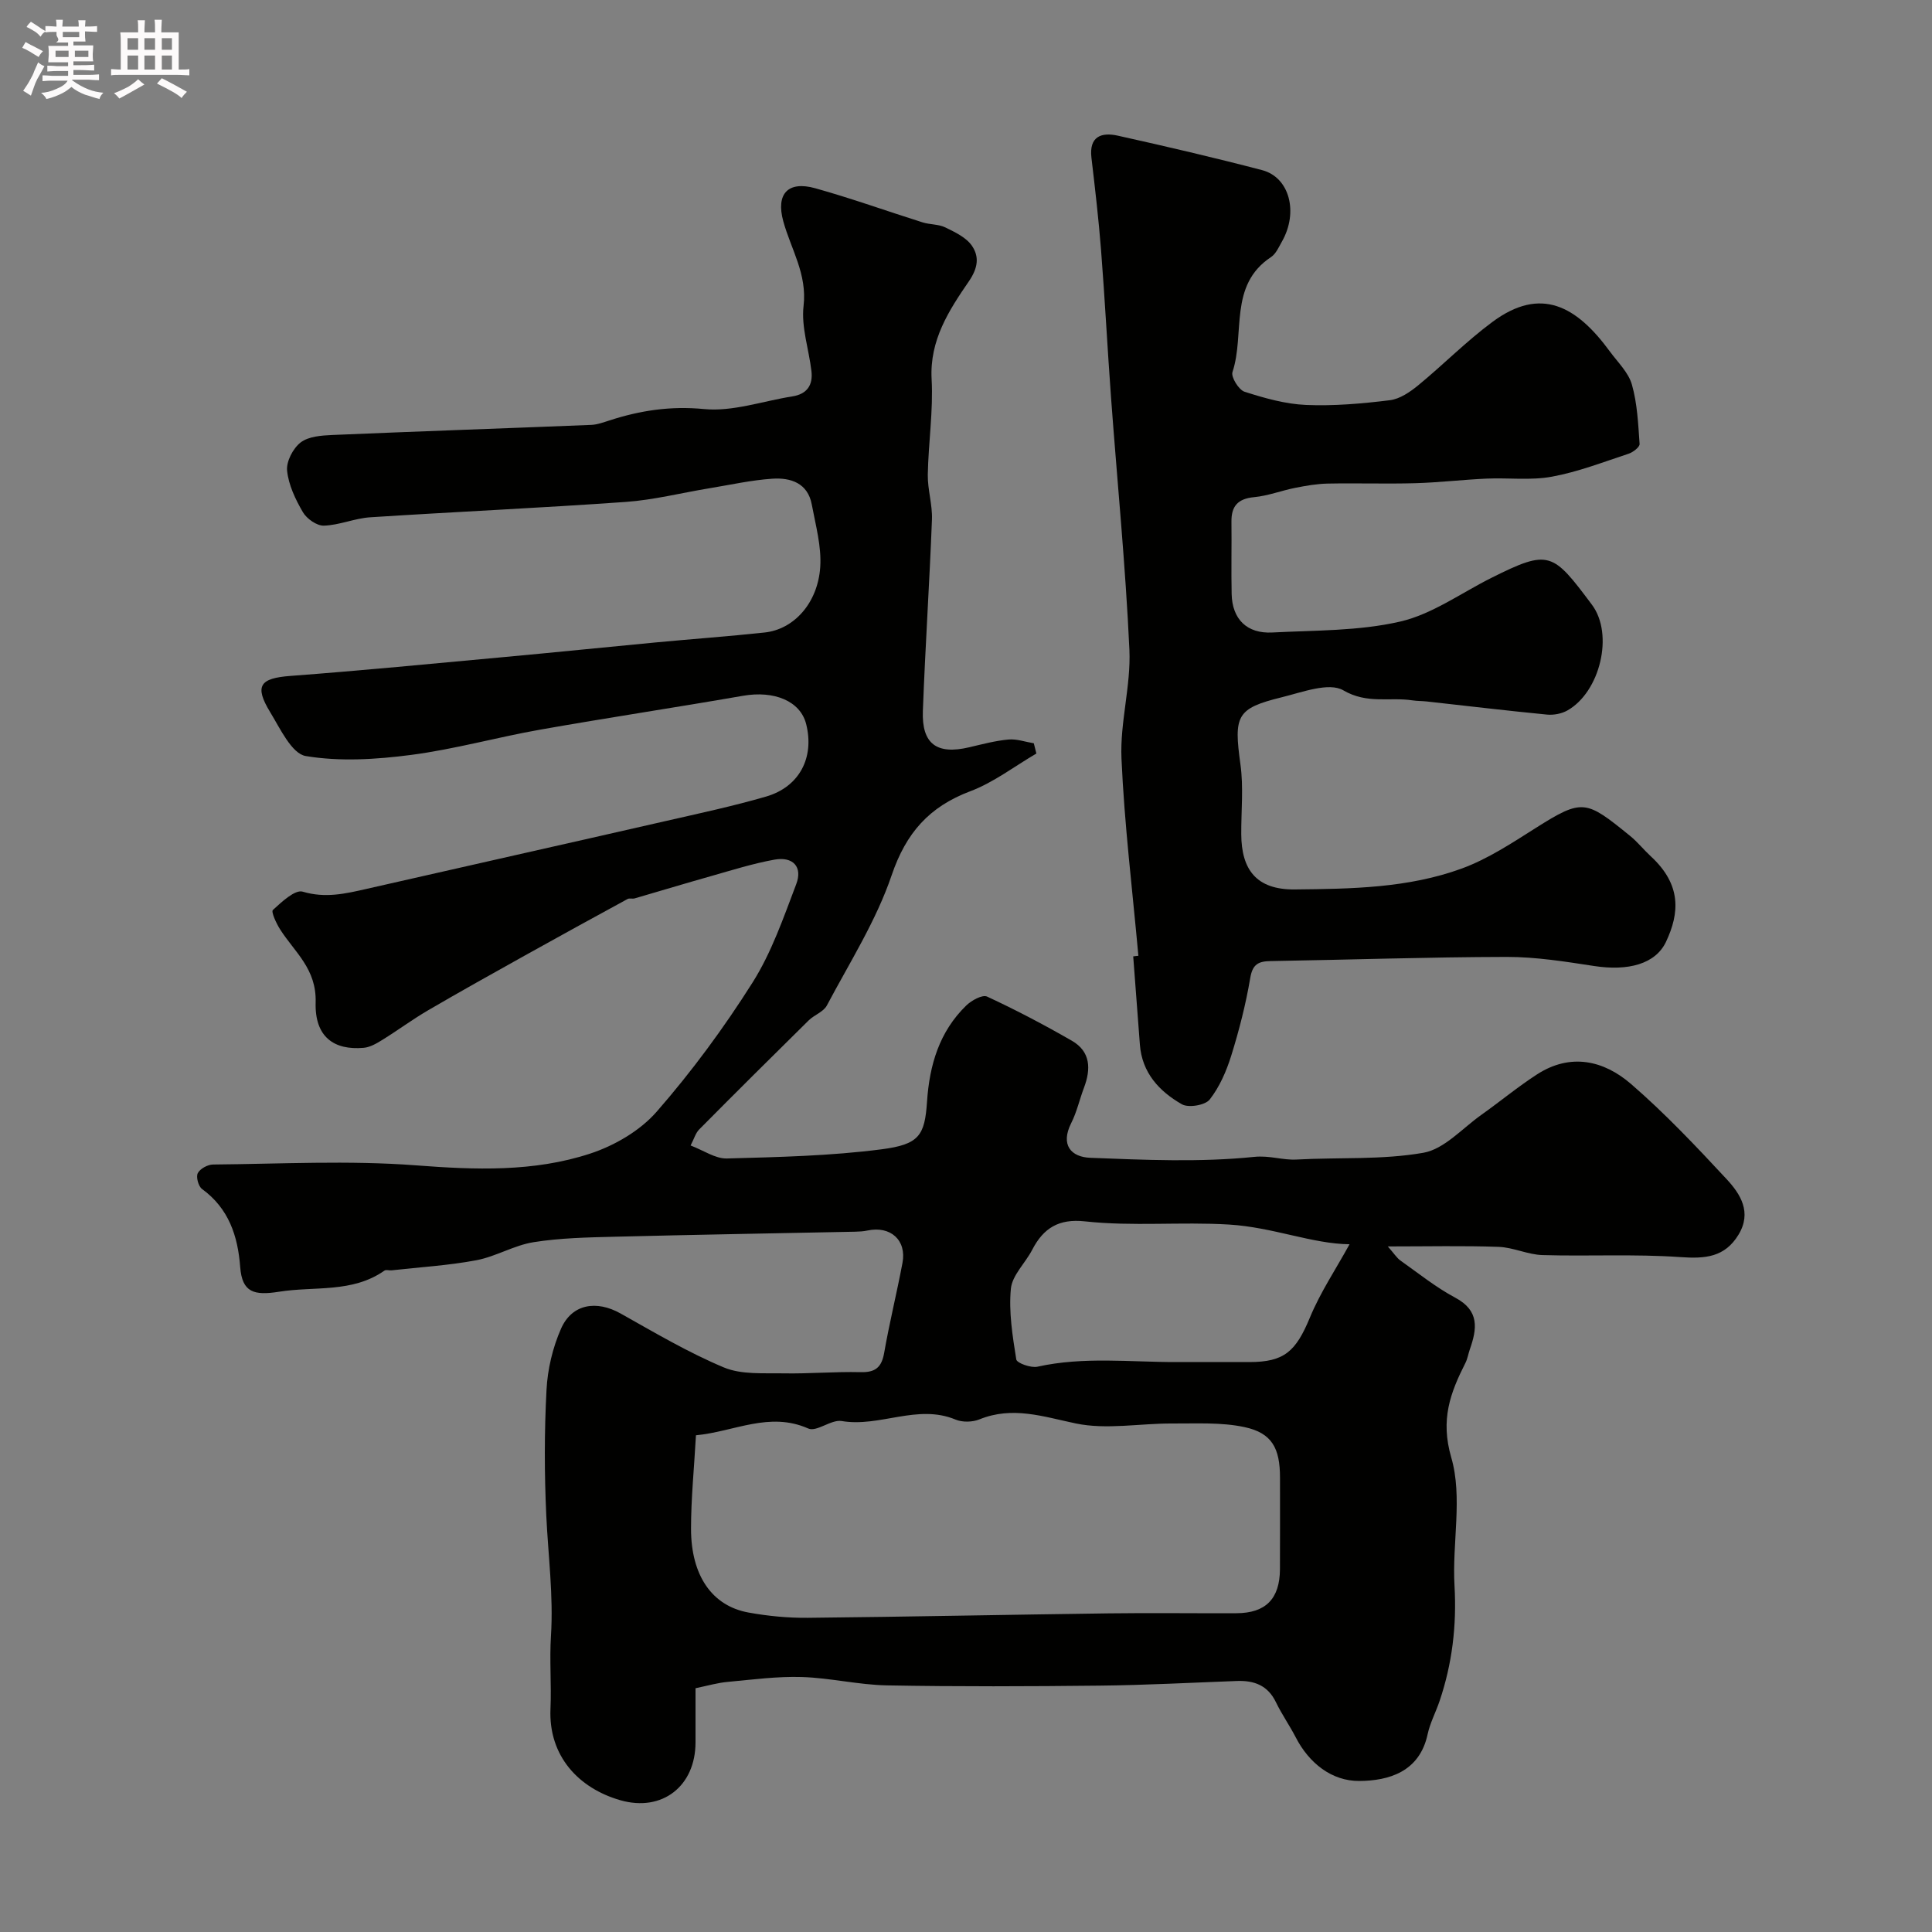 <svg enable-background="new 0 0 400 400" viewBox="0 0 400 400" xmlns="http://www.w3.org/2000/svg"><rect x="0" y="0" width="400" height="400" fill="#808080" stroke="none"/><path d="m6.8 9.5c.6.3 1.3.7 2.1 1.1-.4.4-.7.8-.9 1.2-.7-.4-1.3-.8-1.8-1.1s-1.1-.6-1.6-.8c.2-.4.5-.8.7-1.2.4.2.8.5 1.5.8zm.9 6.9c-.3.6-.5 1.1-.7 1.7s-.4 1.1-.6 1.7c-.6-.4-1.1-.7-1.6-1 .7-1 1.2-1.8 1.5-2.4.3-.5.6-1.1.8-1.7.3-.6.5-1.2.8-1.8.3.3.8.6 1.3.8-.7 1.3-1.2 2.2-1.5 2.7zm.1-11c.4.3 1 .7 1.7 1.1-.5.2-.8.6-1.1 1.1-.5-.6-1-1-1.4-1.2s-.9-.6-1.5-.8c.2-.4.5-.7.9-1.1.5.3.9.6 1.4.9zm10.5 13.1c1 .4 2 .6 3.1.7-.4.4-.7.8-.8 1.3-.9-.2-1.9-.6-3-.9-1-.4-2-.9-2.8-1.6-.5.4-1.1.9-1.9 1.3s-1.9.9-3.3 1.2c-.1-.3-.5-.8-1.1-1.3 1 0 2.1-.3 3.2-.8 1.2-.5 1.9-1 2.3-1.7h-3.2c-.4 0-1 0-2 .1v-1.2c1 0 1.7.1 2 .1h3.3v-1h-2.3c-.2 0-.9 0-2 .1v-1.2c1.2 0 1.9.1 2 .1h2.3v-.8h-4.1c0-.7.1-1.2.1-1.6 0-.5 0-1.1-.1-1.8h4.1v-.7h-2.5c1-.6.1-1.1.1-1.6v-.6h-.5c-.4 0-1 0-1.8.1v-1.3c1.2 0 1.9.1 2.1.1h.2c0-.3 0-.8-.1-1.4h1.4c0 .6-.1 1-.1 1.4h3.4c0-.4 0-.8-.1-1.3h1.5c0 .4-.1.9-.1 1.3.7 0 1.5 0 2.5-.1v1.2c-1 0-1.8-.1-2.5-.1v.6c0 .3 0 .8.1 1.5h-2.5v.8h4.1c0 .7-.1 1.3-.1 1.8s0 1 .1 1.5h-4.1v.8h1.4c.8 0 1.8 0 2.9-.1v1.2c-1 0-1.9-.1-2.8-.1h-1.5v1h3.2c.3 0 1 0 2.1-.1v1.2c-1.1 0-1.8-.1-2.1-.1h-3.4l-.1.1c1.4 1 2.4 1.5 3.4 1.9zm-4.1-6.7v-1.3h-2.7v1.3zm2.2-4.1v-1.1h-3.4v1.1zm1.9 4.1v-1.3h-2.8v1.3z" fill="#fcfafa"/><path d="m37 6.7v2.3 5.4c1 0 1.8 0 2.2-.1v1.3c-.6 0-1.5-.1-2.5-.1h-11.9c-.7 0-1.3 0-1.8.1v-1.3c.5 0 1.1.1 2 .1v-5.2c0-1 0-1.8-.1-2.5h3.7c0-1.3 0-2.1-.1-2.5h1.5c0 .4-.1 1.3-.1 2.5h2.2c0-1.2 0-2.1-.1-2.6h1.5c0 .4-.1 1.3-.1 2.6zm-12.3 13.7c-.3-.4-.7-.8-1.1-1.1 1.1-.4 2.1-.9 2.9-1.3.8-.5 1.5-1 2.1-1.6.4.4.9.8 1.3 1.1-2.5 1.4-4.2 2.4-5.2 2.9zm3.9-10.1v-2.4h-2.2v2.4zm0 4.1v-2.9h-2.2v2.9zm3.5-4.1v-2.4h-2.2v2.4zm0 4.1v-2.9h-2.2v2.9zm.4 2.9 1-1.1c.6.3 1.4.7 2.5 1.3s2 1.1 2.7 1.5c-.4.4-.8.8-1.1 1.3-.8-.8-2.5-1.7-5.1-3zm3.1-7v-2.4h-2.1v2.4zm0 4.1v-2.9h-2.1v2.9z" fill="#fcfafa"/><g fill="#010100"><path d="m144 349.53v11.2c0 9.06-6.88 14.47-15.56 11.99-8.62-2.47-14.9-9.14-14.47-18.93.22-5.02-.22-10.07.1-15.08.53-8.38-.58-16.65-.97-24.97-.4-8.65-.41-17.35.05-25.99.22-4.28 1.28-8.75 3.01-12.67 2.27-5.14 7.33-5.93 12.3-3.15 7.03 3.94 14 8.08 21.4 11.18 3.66 1.53 8.21 1.15 12.36 1.23 5.31.1 10.63-.38 15.93-.25 3.09.08 4.38-.99 4.91-4.01 1.09-6.24 2.62-12.39 3.79-18.62.89-4.71-2.5-7.72-7.27-6.69-.8.17-1.65.22-2.47.24-16.6.34-33.2.62-49.8 1.04-5.62.14-11.3.25-16.83 1.13-4.05.64-7.82 2.98-11.86 3.74-5.78 1.09-11.7 1.43-17.55 2.09-.49.05-1.14-.18-1.48.06-6.67 4.68-14.47 3.19-21.82 4.37-5.17.82-7.64.16-8.04-5.11-.49-6.46-2.37-12.14-7.91-16.17-.75-.55-1.27-2.5-.87-3.27.47-.92 2.05-1.78 3.16-1.79 14-.12 28.06-.89 41.98.17 12.29.94 24.4 1.41 36.1-2.43 5.05-1.66 10.34-4.74 13.78-8.69 7.28-8.34 13.92-17.36 19.84-26.73 3.93-6.22 6.4-13.42 9.04-20.36 1.37-3.59-.67-5.77-4.51-5.08-4.43.8-8.76 2.17-13.1 3.4-5.29 1.49-10.55 3.09-15.83 4.62-.47.14-1.08-.09-1.48.13-7.07 3.85-14.13 7.72-21.16 11.64-6.74 3.76-13.49 7.52-20.15 11.41-3.24 1.89-6.26 4.14-9.45 6.11-1.19.74-2.54 1.53-3.87 1.65-6.15.54-10.16-2.25-9.95-9.41.2-6.95-4.33-10.37-7.35-15.1-.79-1.24-1.91-3.66-1.5-4.03 1.81-1.66 4.58-4.27 6.17-3.79 4.68 1.4 8.85.42 13.24-.58 20.61-4.7 41.25-9.32 61.86-14.03 6.97-1.59 13.98-3.09 20.84-5.08 6.91-2.01 10.04-8.08 8.3-15-1.2-4.77-6.6-7-13.11-5.86-13.96 2.43-27.97 4.53-41.93 7-8.96 1.58-17.78 4.07-26.78 5.24-7.2.94-14.72 1.41-21.79.23-2.9-.49-5.29-5.68-7.36-9.08-3.34-5.48-2.11-7.04 4.21-7.51 14.74-1.11 29.46-2.54 44.19-3.9 10.47-.96 20.93-2.04 31.4-3.03 7.53-.71 15.07-1.25 22.59-2.06 6.01-.65 10.97-6.04 11.49-13.52.29-4.27-.95-8.68-1.75-12.98-.83-4.45-4.39-5.59-8.15-5.34-4.37.29-8.71 1.27-13.05 1.98-5.78.95-11.53 2.42-17.34 2.83-17.62 1.25-35.27 2.04-52.89 3.18-3.22.21-6.37 1.63-9.58 1.73-1.46.05-3.55-1.42-4.35-2.79-1.54-2.64-2.97-5.63-3.27-8.6-.19-1.89 1.23-4.63 2.81-5.84 1.63-1.25 4.3-1.44 6.55-1.54 17.87-.76 35.74-1.37 53.6-2.09 1.27-.05 2.54-.53 3.77-.92 6.38-2.07 12.65-3.03 19.59-2.36 5.96.58 12.18-1.66 18.29-2.62 3.04-.48 4.29-2.34 3.95-5.24-.53-4.52-2.14-9.12-1.63-13.5.77-6.61-2.61-11.73-4.2-17.52-1.58-5.75 1.04-8.39 6.6-6.84 7.49 2.09 14.82 4.73 22.24 7.07 1.54.48 3.31.36 4.72 1.05 2.01.98 4.33 2.08 5.51 3.81 1.5 2.22 1.29 4.52-.65 7.35-4.11 5.99-8.14 12.16-7.71 20.24.36 6.56-.67 13.19-.79 19.79-.05 3.09.98 6.21.86 9.29-.51 13.21-1.39 26.4-1.88 39.61-.26 6.85 2.88 9.12 9.58 7.54 2.69-.63 5.4-1.36 8.13-1.61 1.71-.16 3.5.49 5.26.78.18.71.36 1.41.53 2.12-4.54 2.65-8.83 5.98-13.69 7.81-8.5 3.21-13.28 8.6-16.27 17.38-3.2 9.43-8.71 18.09-13.42 26.98-.7 1.32-2.6 1.94-3.76 3.08-7.6 7.49-15.16 15-22.67 22.58-.74.74-1.05 1.92-1.78 3.32 2.7 1.02 5.12 2.75 7.5 2.69 10.7-.29 21.46-.53 32.05-1.9 7.75-1.01 8.93-2.83 9.4-9.85.51-7.63 2.55-14.5 8.12-19.92 1.08-1.05 3.34-2.3 4.31-1.85 5.98 2.77 11.83 5.85 17.55 9.14 3.9 2.24 3.98 5.86 2.52 9.72-.92 2.43-1.48 5.03-2.65 7.34-2.28 4.53-.01 7.03 3.95 7.18 11.31.44 22.72.96 33.93-.19 3.24-.33 5.86.71 8.8.55 8.76-.48 17.67.1 26.23-1.4 4.34-.76 8.08-5.08 12.03-7.87 3.86-2.74 7.52-5.78 11.49-8.35 6.93-4.49 13.83-2.92 19.49 1.99 7.02 6.07 13.44 12.87 19.77 19.68 2.87 3.09 5.28 6.87 2.47 11.51-2.85 4.69-6.9 5-12.03 4.64-9.48-.67-19.04-.14-28.56-.42-3.04-.09-6.03-1.59-9.07-1.7-7.28-.26-14.57-.09-22.95-.09 1.31 1.48 1.85 2.38 2.63 2.93 3.73 2.64 7.34 5.55 11.35 7.69 5.04 2.69 4.5 6.43 3 10.7-.32.92-.47 1.92-.9 2.78-3.14 6.21-5.23 11.72-2.94 19.61 2.39 8.2.16 17.66.67 26.53.47 8.24-.47 16.13-3.09 23.88-.78 2.31-1.97 4.52-2.48 6.89-1.67 7.78-8.05 9.63-14.17 9.66-5.63.03-10.36-3.64-13.14-9.05-1.27-2.46-2.89-4.76-4.09-7.25-1.68-3.49-4.49-4.53-8.08-4.4-9.45.35-18.9.86-28.35.96-14.71.16-29.42.22-44.12-.05-5.88-.11-11.72-1.55-17.6-1.73-5.08-.16-10.19.53-15.27 1-2.1.17-4.15.78-6.75 1.32zm.09-52.37c-.38 6.84-1.02 13.09-1.02 19.35 0 9.7 4.36 15.99 11.91 17.35 4.03.73 8.18 1.13 12.27 1.09 20.76-.21 41.51-.65 62.26-.92 8.83-.12 17.65.01 26.48-.03 6.06-.02 8.97-2.98 9.01-9.09.03-6.33.01-12.66.01-18.99 0-6.08-1.66-9.23-7.33-10.45-4.84-1.04-10.01-.72-15.03-.75-6.66-.03-13.56 1.32-19.92-.01-6.78-1.42-13.09-3.63-19.96-.84-1.43.58-3.51.63-4.93.04-7.92-3.3-15.67 1.64-23.58.3-2.17-.37-5.19 2.32-6.91 1.55-8.08-3.58-15.32.65-23.26 1.4zm135.32-39.55c-7.7-.07-15.86-3.53-24.96-4.08-9.98-.6-19.95.42-29.83-.66-5.4-.59-8.58 1.38-10.91 5.88-1.42 2.75-4.15 5.27-4.42 8.07-.46 4.82.35 9.8 1.12 14.64.12.75 3.03 1.8 4.38 1.5 9.59-2.13 19.25-.93 28.89-.96 5-.02 9.99 0 14.99 0 7.22 0 9.62-2.19 12.53-9.21 2.15-5.21 5.35-9.98 8.21-15.18z"/><path d="m235.69 197.89c-1.23-13.61-2.9-27.2-3.5-40.83-.33-7.48 1.98-15.08 1.64-22.56-.8-17.41-2.52-34.78-3.8-52.17-.75-10.19-1.27-20.4-2.07-30.58-.5-6.38-1.24-12.73-1.99-19.09-.52-4.45 2.09-5.32 5.47-4.57 9.99 2.22 19.95 4.54 29.85 7.13 5.71 1.49 7.58 8.74 4.11 14.81-.64 1.13-1.23 2.51-2.23 3.18-8.87 5.85-5.36 15.88-8 23.82-.34 1.03 1.3 3.69 2.51 4.08 4.13 1.32 8.45 2.55 12.75 2.73 5.76.24 11.59-.27 17.32-.98 2.07-.25 4.18-1.7 5.88-3.09 5.21-4.28 9.98-9.14 15.39-13.14 10.01-7.41 17.4-3.26 24.27 6.12 1.64 2.24 3.86 4.35 4.58 6.88 1.12 3.94 1.3 8.16 1.59 12.29.04.64-1.36 1.72-2.28 2.02-5.25 1.73-10.47 3.76-15.87 4.75-4.38.81-9 .2-13.51.4-4.93.22-9.85.81-14.79.95-6.02.17-12.06-.04-18.09.08-2.25.04-4.52.44-6.74.88-2.86.56-5.65 1.66-8.53 1.93-3.35.32-4.73 1.84-4.69 5.08.06 5-.07 10 .04 14.99.12 5.19 3.16 8.23 8.42 7.95 8.86-.46 17.92-.29 26.47-2.26 6.63-1.53 12.61-5.91 18.87-9.04 12.03-6.02 12.69-5.32 20.83 5.55 4.6 6.14 1.67 18.08-5.07 21.89-1.2.68-2.84.99-4.22.86-8.32-.81-16.61-1.8-24.92-2.72-.99-.11-1.99-.08-2.97-.23-4.7-.72-9.33.82-14.28-2.07-2.99-1.74-8.55.4-12.79 1.44-9.37 2.3-9.91 3.82-8.52 13.89.66 4.74.14 9.65.17 14.48.04 7.19 3.02 11.5 11.11 11.41 11.74-.12 23.45-.28 34.54-4.33 5.41-1.98 10.39-5.28 15.31-8.39 9.76-6.17 10.39-5.79 19.55 1.64 1.54 1.25 2.8 2.85 4.27 4.21 6.41 5.9 5.96 11.77 3.16 17.71-2.18 4.6-7.81 6.1-14.9 5.01-5.99-.92-12.06-1.89-18.09-1.88-16.28.03-32.56.59-48.84.86-2.52.04-3.77.61-4.25 3.5-.92 5.44-2.3 10.83-3.94 16.1-1 3.2-2.42 6.47-4.46 9.07-.93 1.18-4.38 1.76-5.75.98-4.68-2.67-8.27-6.52-8.7-12.37-.45-6.09-.92-12.17-1.38-18.25.37-.06.72-.09 1.07-.12z"/></g></svg>